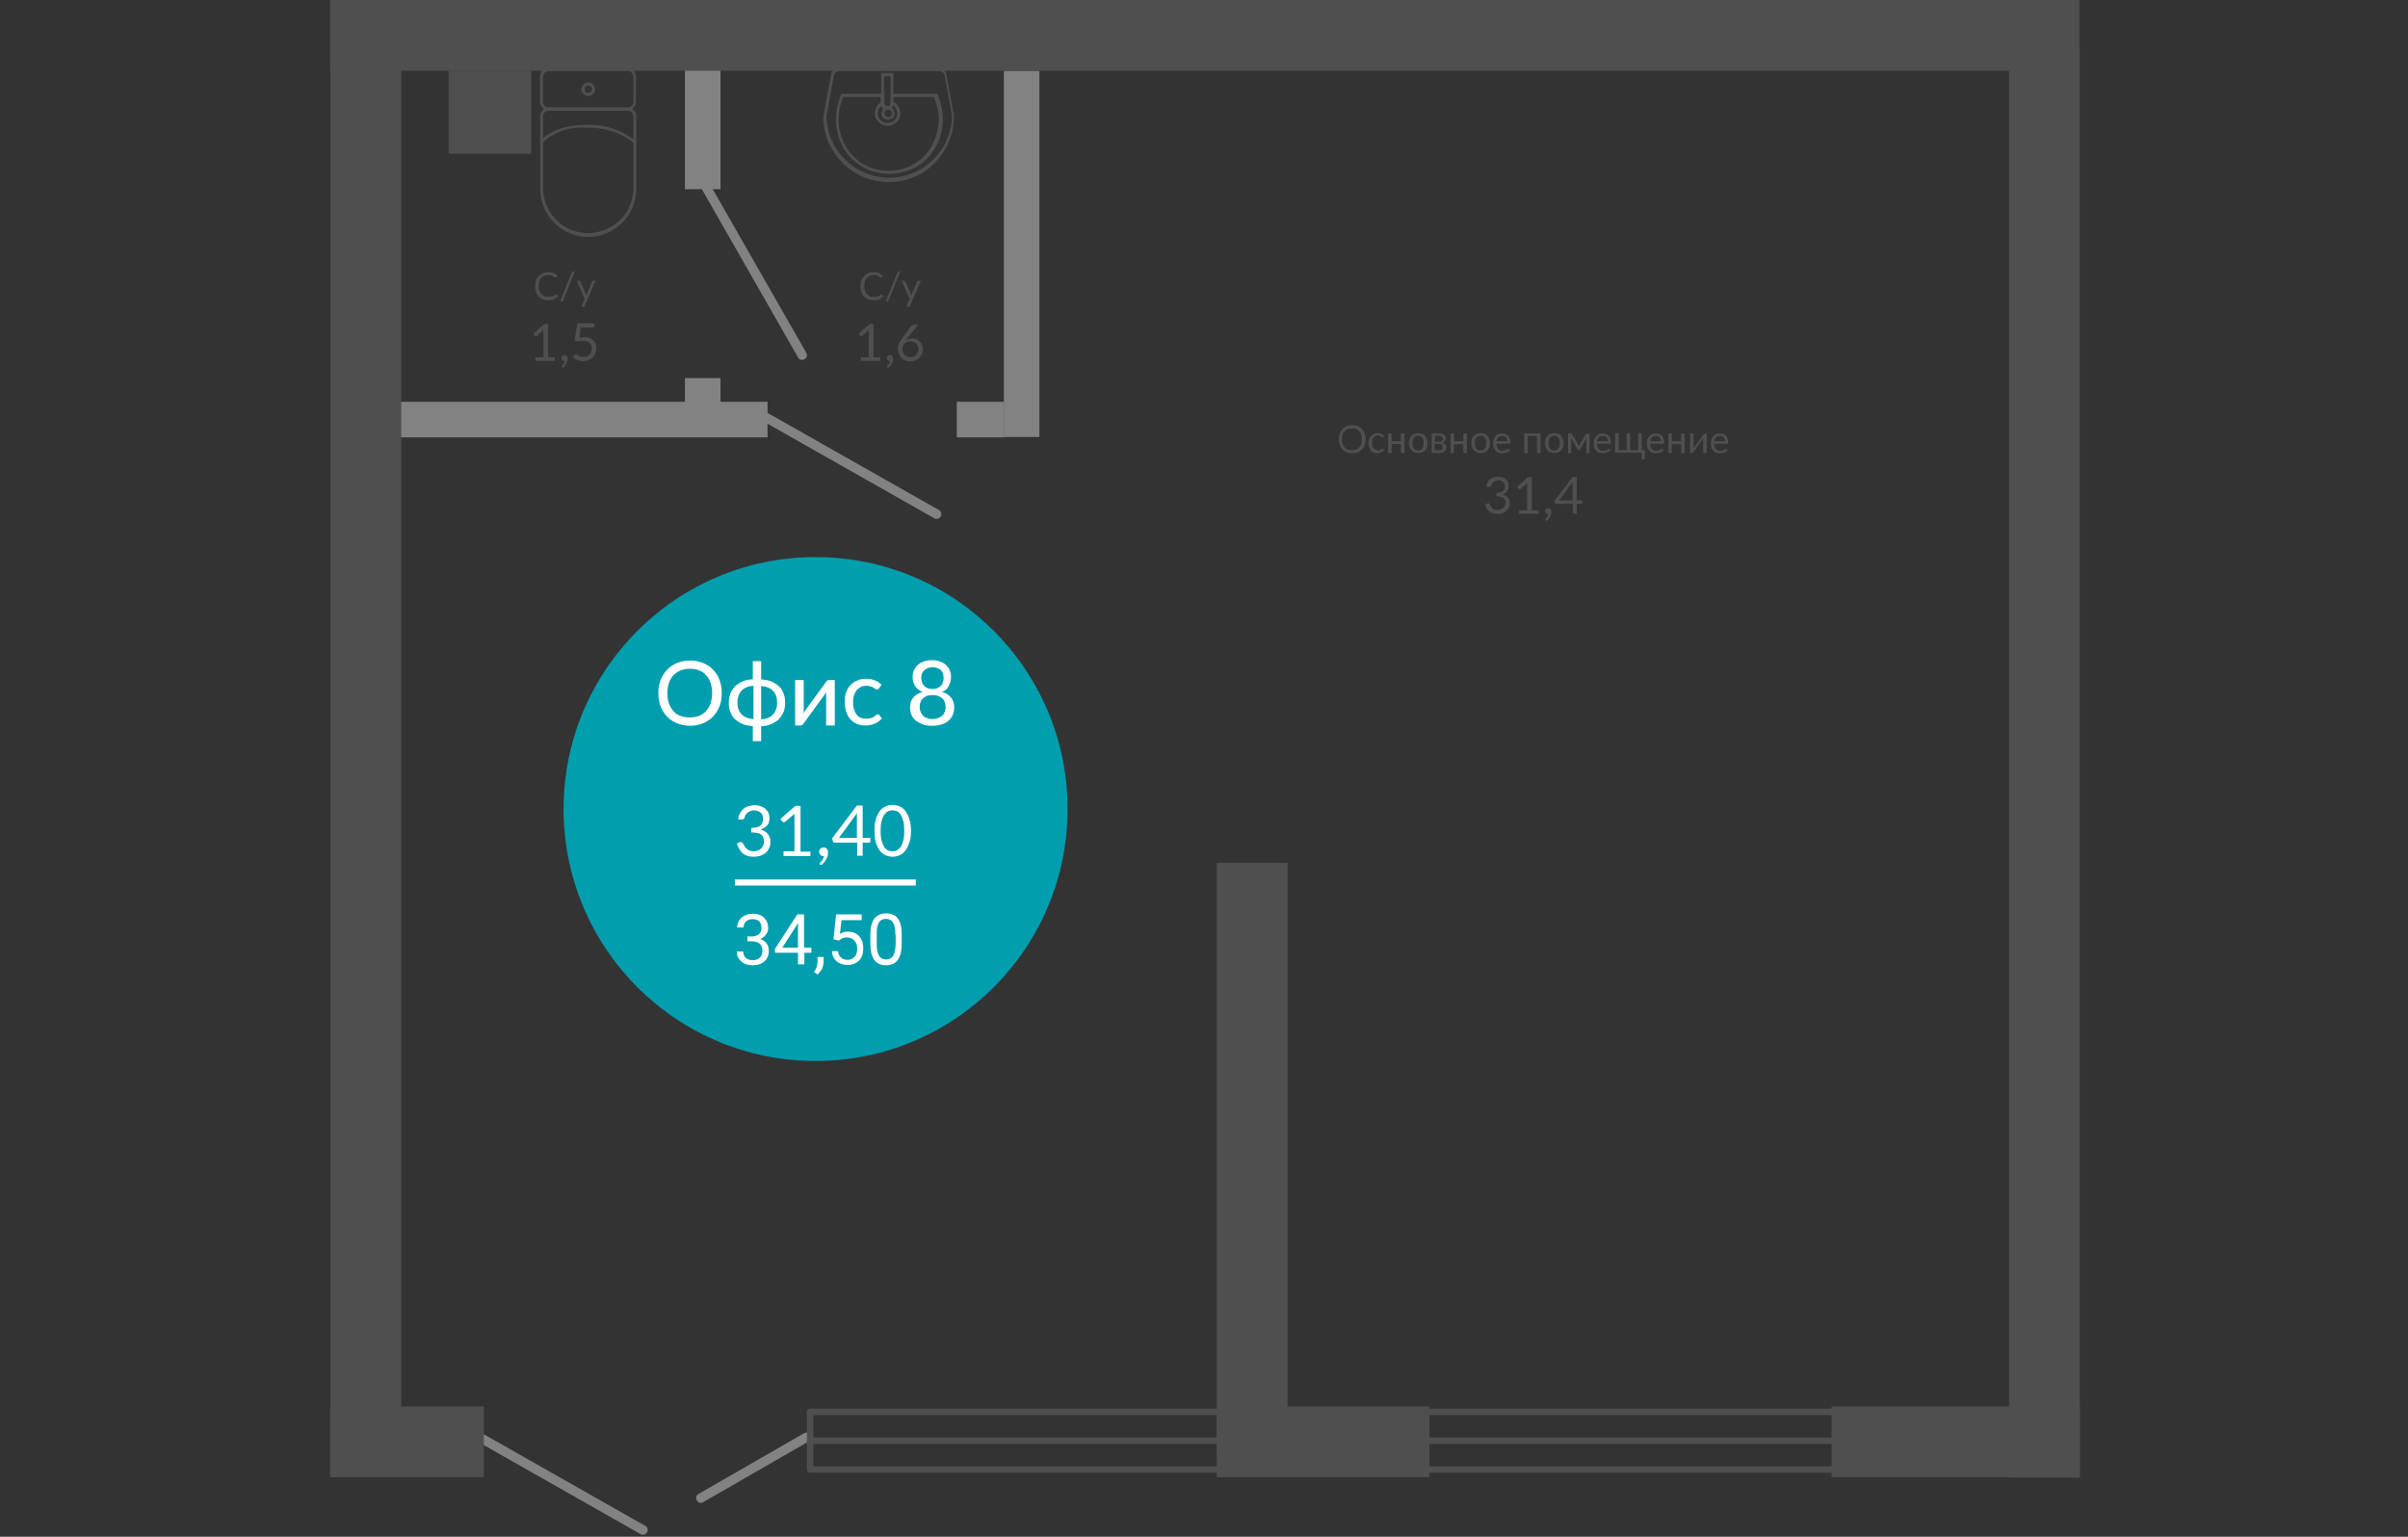 <?xml version="1.0" encoding="utf-8"?>
<!-- Generator: Adobe Illustrator 26.3.1, SVG Export Plug-In . SVG Version: 6.00 Build 0)  -->
<svg version="1.1" id="Слой_1" xmlns="http://www.w3.org/2000/svg" xmlns:xlink="http://www.w3.org/1999/xlink" x="0px" y="0px"
	 viewBox="0 0 752 480" style="enable-background:new 0 0 752 480;" xml:space="preserve">
<rect x="0" y="0" width="752" height="480" fill="#333333" stroke="none"/>
<style type="text/css">
	.st0{fill:#009EAE;}
	.st1{opacity:0;fill:#FFFFFF;}
	.st2{fill:#FFFFFF;}
	.st3{fill-rule:evenodd;clip-rule:evenodd;fill:#828282;}
	.st4{fill:#828282;}
	.st5{fill:#4F4F4F;}
	.st6{fill-rule:evenodd;clip-rule:evenodd;fill:#4F4F4F;}
</style>
<circle class="st0" cx="254.7" cy="252.7" r="78.7"/>
<g id="_x33_4_x2C_5">
	<g id="Number">
		<path id="Vector_8" class="st1" d="M125,136.5v303l255,0.5V269.5h22V440h225.5V22h-303v114.5H299v-11h14.5V22H225v37h-11V22h-48
			v26h-26V22h-15v103.5h89V118h11v7.5h15v11H125z"/>
		<path id="Vector_6" class="st2" d="M286,274.7h-56.5v1.9H286V274.7z"/>
		<g id="Vector_5">
			<path id="Vector" class="st2" d="M233.3,292.5h1.5c0.9,0,1.7-0.3,2.2-0.7c0.5-0.5,0.8-1.1,0.8-1.9c0-1.8-0.9-2.8-2.7-2.8
				c-0.9,0-1.5,0.2-2.1,0.7c-0.5,0.5-0.8,1.1-0.8,1.9h-2c0-1.2,0.5-2.3,1.4-3.1c0.9-0.8,2.1-1.2,3.5-1.2c1.5,0,2.6,0.4,3.5,1.2
				c0.8,0.8,1.3,1.9,1.3,3.3c0,0.7-0.2,1.3-0.7,2c-0.4,0.6-1,1.1-1.8,1.4c0.9,0.3,1.5,0.7,2,1.4c0.5,0.6,0.7,1.4,0.7,2.3
				c0,1.4-0.5,2.5-1.4,3.3c-0.9,0.8-2.1,1.2-3.6,1.2s-2.7-0.4-3.6-1.2c-0.9-0.8-1.4-1.8-1.4-3.1h2c0,0.8,0.3,1.5,0.8,2
				c0.5,0.5,1.3,0.7,2.2,0.7c1,0,1.7-0.3,2.2-0.8c0.5-0.5,0.8-1.2,0.8-2.2c0-0.9-0.3-1.6-0.8-2.1c-0.6-0.5-1.4-0.7-2.4-0.8h-1.5
				V292.5z"/>
			<path id="Vector_2" class="st2" d="M251.2,296h2.2v1.6h-2.2v3.6h-2v-3.6H242v-1.2l7-10.8h2.1V296z M244.3,296h4.9v-7.7l-0.2,0.4
				L244.3,296z"/>
			<path id="Vector_3" class="st2" d="M255.3,304.4l-1.1-0.8c0.7-0.9,1-1.9,1.1-2.9v-1.8h1.9v1.6c0,0.7-0.2,1.4-0.5,2.2
				C256.2,303.3,255.8,303.9,255.3,304.4z"/>
			<path id="Vector_4" class="st2" d="M260.3,293.4l0.8-7.8h8v1.8h-6.3l-0.5,4.3c0.8-0.5,1.6-0.7,2.6-0.7c1.4,0,2.6,0.5,3.4,1.4
				c0.8,0.9,1.3,2.2,1.3,3.8c0,1.6-0.4,2.9-1.3,3.8c-0.9,0.9-2.1,1.4-3.6,1.4c-1.4,0-2.5-0.4-3.4-1.1c-0.9-0.8-1.4-1.8-1.5-3.2h1.9
				c0.1,0.9,0.4,1.6,1,2c0.5,0.5,1.2,0.7,2,0.7c0.9,0,1.6-0.3,2.2-0.9c0.5-0.6,0.8-1.5,0.8-2.6c0-1-0.3-1.9-0.9-2.5
				c-0.6-0.6-1.3-1-2.3-1c-0.9,0-1.5,0.2-2,0.6l-0.5,0.4L260.3,293.4z"/>
			<path id="Vector_9" class="st2" d="M281.6,294.6c0,2.3-0.4,4.1-1.2,5.2c-0.8,1.1-2,1.7-3.7,1.7c-1.7,0-2.9-0.6-3.7-1.7
				c-0.8-1.1-1.2-2.8-1.2-5v-2.7c0-2.3,0.4-4,1.2-5.1c0.8-1.1,2-1.7,3.7-1.7c1.7,0,2.9,0.5,3.7,1.6c0.8,1.1,1.2,2.7,1.2,5V294.6z
				 M279.6,291.9c0-1.7-0.2-2.9-0.7-3.7c-0.5-0.8-1.2-1.2-2.2-1.2c-1,0-1.8,0.4-2.2,1.1c-0.5,0.8-0.7,1.9-0.7,3.5v3.2
				c0,1.7,0.2,2.9,0.7,3.7c0.5,0.8,1.2,1.2,2.2,1.2c1,0,1.7-0.4,2.2-1.1c0.5-0.8,0.7-2,0.8-3.6V291.9z"/>
		</g>
		<g id="Vector_4_2">
			<path id="Vector_10" class="st2" d="M230.5,255.9c0.1-0.7,0.3-1.4,0.6-1.9c0.3-0.6,0.7-1,1.1-1.4c0.5-0.4,1-0.7,1.6-0.8
				c0.6-0.2,1.2-0.3,1.9-0.3c0.7,0,1.3,0.1,1.8,0.3c0.6,0.2,1,0.5,1.5,0.8c0.4,0.4,0.7,0.8,1,1.3c0.2,0.5,0.3,1.1,0.3,1.7
				c0,0.5-0.1,0.9-0.2,1.3c-0.1,0.4-0.3,0.7-0.6,1c-0.2,0.3-0.5,0.5-0.9,0.7c-0.3,0.2-0.7,0.4-1.1,0.5c1,0.3,1.8,0.7,2.3,1.4
				c0.5,0.6,0.8,1.4,0.8,2.4c0,0.7-0.1,1.4-0.4,2c-0.3,0.6-0.6,1.1-1.1,1.5c-0.5,0.4-1,0.7-1.7,0.9c-0.6,0.2-1.3,0.3-2,0.3
				c-0.8,0-1.6-0.1-2.1-0.3c-0.6-0.2-1.1-0.5-1.5-0.9c-0.4-0.4-0.7-0.8-1-1.3c-0.3-0.5-0.5-1.1-0.7-1.6l0.8-0.4
				c0.2-0.1,0.4-0.1,0.6-0.1c0.2,0,0.4,0.2,0.5,0.4c0.1,0.2,0.2,0.5,0.4,0.7c0.1,0.3,0.3,0.6,0.6,0.8c0.2,0.3,0.6,0.5,0.9,0.7
				c0.4,0.2,0.9,0.3,1.5,0.3c0.6,0,1-0.1,1.4-0.3c0.4-0.2,0.8-0.4,1-0.7c0.3-0.3,0.5-0.6,0.6-1c0.1-0.4,0.2-0.7,0.2-1
				c0-0.4-0.1-0.8-0.2-1.2c-0.1-0.4-0.3-0.7-0.6-0.9c-0.3-0.3-0.7-0.5-1.2-0.6c-0.5-0.1-1.2-0.2-2-0.2v-1.4c0.7,0,1.2-0.1,1.7-0.2
				c0.5-0.1,0.9-0.3,1.2-0.6c0.3-0.2,0.5-0.5,0.6-0.9c0.1-0.3,0.2-0.7,0.2-1.1c0-0.5-0.1-0.9-0.2-1.2c-0.1-0.3-0.3-0.6-0.6-0.8
				c-0.2-0.2-0.5-0.4-0.9-0.5c-0.3-0.1-0.7-0.2-1.1-0.2s-0.8,0.1-1.1,0.2c-0.3,0.1-0.6,0.3-0.9,0.5c-0.3,0.2-0.5,0.5-0.6,0.7
				c-0.2,0.3-0.3,0.6-0.4,0.9c-0.1,0.3-0.2,0.4-0.4,0.5c-0.1,0.1-0.3,0.1-0.6,0.1L230.5,255.9z"/>
			<path id="Vector_11" class="st2" d="M253.1,265.9v1.5h-8.4v-1.5h3.4v-10.7c0-0.3,0-0.6,0-1l-2.8,2.4c-0.1,0.1-0.2,0.1-0.3,0.2
				c-0.1,0-0.2,0-0.3,0c-0.1,0-0.2,0-0.2-0.1c-0.1,0-0.1-0.1-0.2-0.1l-0.6-0.8l4.7-4.1h1.6v14.3H253.1z"/>
			<path id="Vector_12" class="st2" d="M256.1,270.1c-0.1-0.1-0.1-0.1-0.1-0.1c0,0,0-0.1,0-0.2c0-0.1,0-0.1,0-0.2
				c0-0.1,0.1-0.1,0.1-0.1c0.1-0.1,0.2-0.2,0.3-0.3c0.1-0.1,0.2-0.3,0.4-0.5c0.1-0.2,0.2-0.4,0.3-0.6c0.1-0.2,0.2-0.4,0.2-0.7
				c0,0,0,0-0.1,0c0,0,0,0-0.1,0c-0.4,0-0.7-0.1-0.9-0.4c-0.2-0.3-0.4-0.6-0.4-1c0-0.3,0.1-0.6,0.4-0.9c0.2-0.2,0.6-0.4,1-0.4
				c0.2,0,0.4,0,0.6,0.1c0.2,0.1,0.3,0.2,0.4,0.3c0.1,0.1,0.2,0.3,0.3,0.5c0.1,0.2,0.1,0.4,0.1,0.6c0,0.3,0,0.7-0.1,1
				c-0.1,0.4-0.2,0.7-0.4,1c-0.2,0.4-0.4,0.7-0.6,1c-0.3,0.3-0.6,0.6-0.9,0.9L256.1,270.1z"/>
			<path id="Vector_13" class="st2" d="M267.6,261.7v-6.5c0-0.2,0-0.4,0-0.6c0-0.2,0-0.5,0.1-0.7l-5.7,7.8H267.6z M271.8,261.7v1.1
				c0,0.1,0,0.2-0.1,0.3c-0.1,0.1-0.2,0.1-0.3,0.1h-2v4.1h-1.7v-4.1h-7c-0.1,0-0.3,0-0.4-0.1c-0.1-0.1-0.2-0.2-0.2-0.3l-0.2-1
				l7.7-10.2h1.8v10.1H271.8z"/>
			<path id="Vector_14" class="st2" d="M284.5,259.5c0,1.4-0.1,2.6-0.5,3.6c-0.3,1-0.7,1.8-1.2,2.5s-1.1,1.2-1.8,1.5
				c-0.7,0.3-1.4,0.5-2.2,0.5c-0.8,0-1.6-0.2-2.3-0.5c-0.7-0.3-1.3-0.8-1.8-1.5s-0.9-1.5-1.2-2.5c-0.3-1-0.4-2.2-0.4-3.6
				c0-1.4,0.1-2.6,0.4-3.6s0.7-1.8,1.2-2.5c0.5-0.7,1.1-1.2,1.8-1.5c0.7-0.3,1.4-0.5,2.3-0.5c0.8,0,1.5,0.2,2.2,0.5
				c0.7,0.3,1.3,0.8,1.8,1.5c0.5,0.7,0.9,1.5,1.2,2.5C284.3,256.9,284.5,258.1,284.5,259.5z M282.4,259.5c0-1.2-0.1-2.2-0.3-3
				c-0.2-0.8-0.5-1.5-0.8-2c-0.3-0.5-0.7-0.9-1.2-1.1c-0.4-0.2-0.9-0.3-1.4-0.3c-0.5,0-0.9,0.1-1.4,0.3c-0.4,0.2-0.8,0.6-1.2,1.1
				c-0.3,0.5-0.6,1.2-0.8,2c-0.2,0.8-0.3,1.8-0.3,3c0,1.2,0.1,2.2,0.3,3c0.2,0.8,0.5,1.5,0.8,2c0.3,0.5,0.7,0.9,1.2,1.1
				c0.4,0.2,0.9,0.3,1.4,0.3c0.5,0,1-0.1,1.4-0.3c0.4-0.2,0.8-0.6,1.2-1.1c0.3-0.5,0.6-1.2,0.8-2
				C282.3,261.7,282.4,260.7,282.4,259.5z"/>
		</g>
		<g id="Vector_3_2">
			<path id="Vector_15" class="st2" d="M225.4,216.5c0,1.5-0.2,2.9-0.7,4.1c-0.5,1.3-1.2,2.3-2,3.2c-0.9,0.9-1.9,1.6-3.1,2.1
				c-1.2,0.5-2.6,0.8-4.1,0.8c-1.5,0-2.8-0.3-4.1-0.8c-1.2-0.5-2.3-1.2-3.1-2.1c-0.9-0.9-1.5-2-2-3.2c-0.5-1.3-0.7-2.6-0.7-4.1
				c0-1.5,0.2-2.9,0.7-4.1c0.5-1.3,1.2-2.3,2-3.2c0.9-0.9,1.9-1.6,3.1-2.1c1.2-0.5,2.6-0.8,4.1-0.8c1.5,0,2.9,0.3,4.1,0.8
				c1.2,0.5,2.3,1.2,3.1,2.1c0.9,0.9,1.6,2,2,3.2C225.2,213.7,225.4,215,225.4,216.5z M222.4,216.5c0-1.2-0.2-2.3-0.5-3.2
				c-0.3-1-0.8-1.8-1.4-2.4c-0.6-0.7-1.3-1.2-2.2-1.5c-0.8-0.4-1.8-0.5-2.9-0.5c-1.1,0-2,0.2-2.9,0.5c-0.8,0.4-1.6,0.9-2.2,1.5
				c-0.6,0.7-1.1,1.5-1.4,2.4c-0.3,1-0.5,2-0.5,3.2c0,1.2,0.2,2.3,0.5,3.2c0.3,0.9,0.8,1.7,1.4,2.4c0.6,0.7,1.3,1.2,2.2,1.5
				c0.9,0.3,1.8,0.5,2.9,0.5c1.1,0,2-0.2,2.9-0.5c0.9-0.4,1.6-0.9,2.2-1.5c0.6-0.7,1.1-1.5,1.4-2.4
				C222.2,218.8,222.4,217.7,222.4,216.5z"/>
			<path id="Vector_16" class="st2" d="M237.7,224.7c1.6-0.1,2.8-0.6,3.7-1.5c0.8-0.9,1.3-2.2,1.3-3.7c0-1.6-0.4-2.8-1.3-3.7
				c-0.8-0.9-2.1-1.4-3.7-1.5V224.7z M235.3,214.2c-1.6,0.1-2.8,0.6-3.7,1.5c-0.8,0.9-1.3,2.2-1.3,3.7c0,1.6,0.4,2.8,1.3,3.7
				c0.8,0.9,2.1,1.4,3.7,1.5V214.2z M237.7,212.2c1.2,0.1,2.2,0.3,3.1,0.6c0.9,0.4,1.7,0.9,2.4,1.5c0.7,0.6,1.2,1.4,1.5,2.3
				c0.4,0.9,0.5,1.9,0.5,2.9c0,1.1-0.2,2.1-0.5,2.9c-0.4,0.9-0.9,1.6-1.5,2.3c-0.7,0.6-1.5,1.1-2.4,1.5c-0.9,0.4-2,0.6-3.1,0.6v4.7
				h-2.6v-4.7c-1.2-0.1-2.2-0.3-3.1-0.6c-0.9-0.4-1.7-0.9-2.4-1.5c-0.7-0.6-1.2-1.4-1.5-2.3c-0.4-0.9-0.5-1.9-0.5-2.9
				c0-1.1,0.2-2,0.5-2.9c0.4-0.9,0.9-1.6,1.5-2.3c0.7-0.6,1.5-1.1,2.4-1.5c0.9-0.4,2-0.6,3.1-0.6v-5.7h2.6V212.2z"/>
			<path id="Vector_17" class="st2" d="M260.7,212.4v14.2H258v-9.3c0-0.2,0-0.4,0-0.6c0-0.2,0-0.5,0.1-0.7c-0.1,0.2-0.2,0.4-0.3,0.6
				c-0.1,0.2-0.2,0.3-0.3,0.4l-6.5,8.9c-0.1,0.2-0.2,0.3-0.4,0.5c-0.2,0.1-0.4,0.2-0.6,0.2h-1.7v-14.2h2.7v9.3c0,0.2,0,0.4,0,0.6
				c0,0.2,0,0.4-0.1,0.7c0.2-0.4,0.4-0.7,0.5-1l6.5-8.9c0.1-0.2,0.2-0.3,0.4-0.5c0.2-0.1,0.4-0.2,0.6-0.2H260.7z"/>
			<path id="Vector_18" class="st2" d="M274.5,215c-0.1,0.1-0.2,0.2-0.3,0.3c-0.1,0.1-0.2,0.1-0.3,0.1c-0.1,0-0.3-0.1-0.5-0.2
				c-0.2-0.1-0.4-0.2-0.6-0.4c-0.2-0.1-0.5-0.3-0.9-0.4c-0.3-0.1-0.8-0.2-1.3-0.2c-0.7,0-1.3,0.1-1.8,0.4c-0.5,0.2-0.9,0.6-1.3,1
				c-0.3,0.4-0.6,1-0.8,1.6c-0.2,0.6-0.3,1.4-0.3,2.2c0,0.8,0.1,1.6,0.3,2.2c0.2,0.6,0.5,1.2,0.8,1.6c0.3,0.4,0.8,0.8,1.3,1
				c0.5,0.2,1,0.3,1.7,0.3c0.6,0,1.1-0.1,1.5-0.2c0.4-0.1,0.7-0.3,1-0.5c0.3-0.2,0.5-0.3,0.6-0.5c0.2-0.1,0.3-0.2,0.5-0.2
				c0.2,0,0.4,0.1,0.5,0.3l0.8,1c-0.3,0.4-0.7,0.7-1.1,1c-0.4,0.3-0.8,0.5-1.3,0.7c-0.5,0.2-0.9,0.3-1.4,0.4c-0.5,0.1-1,0.1-1.5,0.1
				c-0.9,0-1.7-0.2-2.5-0.5c-0.8-0.3-1.4-0.8-2-1.4c-0.6-0.6-1-1.4-1.3-2.3c-0.3-0.9-0.5-2-0.5-3.1c0-1.1,0.1-2,0.4-2.9
				c0.3-0.9,0.7-1.7,1.3-2.3c0.6-0.7,1.3-1.2,2.1-1.5c0.8-0.4,1.8-0.6,2.9-0.6c1,0,1.9,0.2,2.7,0.5c0.8,0.3,1.5,0.8,2.1,1.4
				L274.5,215z"/>
			<path id="Vector_19" class="st2" d="M291.2,224.6c0.6,0,1.2-0.1,1.7-0.3c0.5-0.2,0.9-0.4,1.3-0.7c0.3-0.3,0.6-0.7,0.8-1.2
				c0.2-0.4,0.3-0.9,0.3-1.5c0-0.7-0.1-1.2-0.3-1.7c-0.2-0.5-0.5-0.9-0.9-1.2c-0.4-0.3-0.8-0.5-1.3-0.7c-0.5-0.1-1-0.2-1.5-0.2
				c-0.5,0-1.1,0.1-1.6,0.2c-0.5,0.1-0.9,0.4-1.3,0.7c-0.4,0.3-0.7,0.7-0.9,1.2c-0.2,0.5-0.3,1-0.3,1.7c0,0.5,0.1,1,0.3,1.5
				c0.2,0.4,0.4,0.8,0.8,1.2c0.3,0.3,0.8,0.6,1.3,0.7C290,224.6,290.6,224.6,291.2,224.6z M291.2,208.4c-0.6,0-1.1,0.1-1.5,0.3
				c-0.4,0.2-0.8,0.4-1.1,0.7c-0.3,0.3-0.5,0.6-0.7,1c-0.1,0.4-0.2,0.8-0.2,1.3c0,0.4,0.1,0.9,0.2,1.3c0.1,0.4,0.3,0.8,0.6,1.1
				c0.3,0.3,0.6,0.6,1.1,0.8c0.4,0.2,1,0.3,1.6,0.3c0.6,0,1.2-0.1,1.6-0.3c0.4-0.2,0.8-0.5,1.1-0.8c0.3-0.3,0.5-0.7,0.6-1.1
				c0.1-0.4,0.2-0.8,0.2-1.3c0-0.4-0.1-0.9-0.2-1.3c-0.1-0.4-0.4-0.7-0.6-1c-0.3-0.3-0.7-0.5-1.1-0.7
				C292.3,208.5,291.8,208.4,291.2,208.4z M294.2,216.1c1.3,0.4,2.2,1,2.8,1.8c0.7,0.8,1,1.9,1,3.1c0,0.9-0.2,1.7-0.5,2.4
				c-0.3,0.7-0.8,1.3-1.4,1.8c-0.6,0.5-1.3,0.9-2.2,1.1c-0.8,0.3-1.8,0.4-2.8,0.4s-1.9-0.1-2.8-0.4c-0.8-0.3-1.6-0.7-2.2-1.1
				c-0.6-0.5-1.1-1.1-1.4-1.8c-0.3-0.7-0.5-1.5-0.5-2.4c0-1.3,0.3-2.3,1-3.1c0.7-0.8,1.6-1.4,2.9-1.8c-1-0.4-1.8-1-2.3-1.8
				c-0.5-0.8-0.8-1.7-0.8-2.8c0-0.7,0.1-1.4,0.4-2.1c0.3-0.7,0.7-1.2,1.2-1.7c0.5-0.5,1.2-0.8,1.9-1.1c0.8-0.3,1.6-0.4,2.5-0.4
				c0.9,0,1.8,0.1,2.5,0.4c0.8,0.3,1.4,0.6,1.9,1.1c0.5,0.5,1,1,1.2,1.7c0.3,0.6,0.4,1.3,0.4,2.1c0,1.1-0.3,2-0.8,2.8
				C296,215.1,295.2,215.7,294.2,216.1z"/>
		</g>
	</g>
	<g id="Walls">
		<g id="Vector_2_2">
			<path class="st3" d="M217.1,52.4c0.7-0.4,1.6-0.2,2,0.6l32.7,57.2c0.4,0.7,0.2,1.6-0.6,2c-0.7,0.4-1.6,0.2-2-0.6l-32.7-57.2
				C216.2,53.7,216.4,52.8,217.1,52.4z"/>
			<path class="st3" d="M232.3,126.5c0.4-0.7,1.3-1,2-0.6l58.9,33.4c0.7,0.4,1,1.3,0.6,2c-0.4,0.7-1.3,1-2,0.6l-58.9-33.4
				C232.1,128.2,231.9,127.3,232.3,126.5z"/>
			<path class="st3" d="M146.3,447c0.4-0.7,1.3-1,2-0.6l53.2,30.2c0.7,0.4,1,1.3,0.6,2c-0.4,0.7-1.3,1-2,0.6l-53.2-30.2
				C146.2,448.7,145.9,447.8,146.3,447z"/>
			<path class="st3" d="M253.2,448.2c0.4,0.7,0.2,1.6-0.6,2l-33,19c-0.7,0.4-1.6,0.2-2-0.6c-0.4-0.7-0.2-1.6,0.6-2l33-19
				C251.9,447.3,252.8,447.5,253.2,448.2z"/>
			<path class="st4" d="M225,18.5h-11.1v40.6H225V18.5z"/>
			<path class="st4" d="M225,118.1h-11.1v11.1H225V118.1z"/>
			<path class="st4" d="M239.7,125.5H121.6v11.1h118.1V125.5z"/>
			<path class="st4" d="M324.6,22.1h-11.1v114.4h11.1V22.1z"/>
			<path class="st4" d="M313.6,125.5h-14.8v11.1h14.8V125.5z"/>
		</g>
		<g id="Vector_1">
			<path class="st5" d="M277.6,56.9c-5.4,0-10.5-2.1-14.4-5.9c-3.8-3.8-6-8.9-6.1-14.3c0-0.2,0-0.4,0.1-0.6l2.3-12.6
				c0.1-0.6,0.4-1.2,0.9-1.6c0.5-0.4,1.1-0.6,1.7-0.6H293c0.6,0,1.2,0.2,1.7,0.6c0.5,0.4,0.8,1,0.9,1.6l2.3,12.6
				c0,0.2,0.1,0.4,0,0.6c-0.1,5.4-2.3,10.5-6.1,14.3C288.1,54.8,283,56.9,277.6,56.9z M262.1,22.2c-0.4,0-0.8,0.1-1.1,0.4
				c-0.3,0.3-0.5,0.6-0.6,1l-2.3,12.6c0,0.1,0,0.3,0,0.4c0.2,5.1,2.3,9.9,6,13.4c3.6,3.5,8.5,5.5,13.6,5.5s9.9-2,13.6-5.5
				c3.6-3.5,5.8-8.3,6-13.4c0-0.1,0-0.3,0-0.4l-2.3-12.6c-0.1-0.4-0.3-0.8-0.6-1c-0.3-0.3-0.7-0.4-1.1-0.4L262.1,22.2z"/>
			<path class="st5" d="M277.1,34.2c-0.5,0-1-0.2-1.3-0.6c-0.4-0.4-0.6-0.8-0.6-1.3v-9.5h3.8v9.5c0,0.5-0.2,1-0.6,1.3
				C278.1,34,277.6,34.2,277.1,34.2z M276.1,23.8v8.5c0,0.1,0,0.3,0.1,0.4c0,0.1,0.1,0.2,0.2,0.3c0.1,0.1,0.2,0.2,0.3,0.2
				c0.1,0.1,0.3,0.1,0.4,0.1c0.1,0,0.3,0,0.4-0.1c0.1-0.1,0.2-0.1,0.3-0.2c0.1-0.1,0.2-0.2,0.2-0.3c0-0.1,0.1-0.3,0.1-0.4v-8.5
				H276.1z"/>
			<path class="st5" d="M277.2,39.3c-0.9,0-1.8-0.3-2.5-0.9c-0.7-0.6-1.2-1.3-1.4-2.2c-0.2-0.9-0.1-1.8,0.3-2.6
				c0.4-0.8,1-1.5,1.9-1.8l0.7-0.3v0.7c0,0.1,0,0.3,0.1,0.4s0.1,0.2,0.2,0.3c0.1,0.1,0.2,0.2,0.3,0.2c0.1,0.1,0.3,0.1,0.4,0.1
				c0.1,0,0.3,0,0.4-0.1c0.1,0,0.2-0.1,0.3-0.2c0.1-0.1,0.2-0.2,0.2-0.3c0-0.1,0.1-0.2,0.1-0.4v-0.8l0.6,0.3c0.8,0.4,1.5,1,1.9,1.8
				c0.4,0.8,0.5,1.7,0.4,2.6c-0.2,0.9-0.7,1.7-1.4,2.3C279,39,278.1,39.3,277.2,39.3L277.2,39.3z M275.3,33
				c-0.4,0.3-0.7,0.6-0.9,1.1c-0.2,0.4-0.3,0.9-0.3,1.3c0,0.5,0.1,1,0.4,1.5c0.3,0.5,0.6,0.8,1.1,1.1c0.4,0.3,1,0.4,1.5,0.4
				c0.5,0,1-0.1,1.5-0.3c0.5-0.2,0.9-0.6,1.1-1c0.3-0.4,0.5-0.9,0.5-1.5s-0.1-1-0.3-1.5c-0.2-0.5-0.6-0.9-1-1.2
				c-0.1,0.4-0.4,0.7-0.7,0.9c-0.3,0.2-0.7,0.4-1.1,0.4c-0.4,0-0.8-0.1-1.1-0.3C275.7,33.7,275.5,33.4,275.3,33L275.3,33z"/>
			<path class="st5" d="M277.7,54.3c-1.8,0-3.5-0.3-5.2-0.8c-2-0.6-3.9-1.7-5.6-3.1c-1.6-1.4-3-3.1-3.9-5c-1.1-2.1-1.7-4.4-1.9-6.7
				c-0.2-2.3,0.1-4.7,0.8-7l0.8-2.4h13.5v3c0,0.1,0,0.3,0.1,0.4c0,0.1,0.1,0.2,0.2,0.3c0.1,0.1,0.2,0.2,0.3,0.2
				c0.1,0.1,0.3,0.1,0.4,0.1c0.1,0,0.3,0,0.4-0.1c0.1-0.1,0.2-0.1,0.3-0.2c0.1-0.1,0.2-0.2,0.2-0.3c0-0.1,0.1-0.3,0.1-0.4v-3h14.6
				l0.8,2.4c0.7,2.2,1,4.6,0.8,7c-0.2,2.3-0.8,4.6-1.9,6.7c-1,1.9-2.3,3.6-3.9,5c-1.6,1.4-3.5,2.4-5.6,3.1
				C281.2,54,279.4,54.3,277.7,54.3z M263.3,30.3l-0.6,1.7c-0.7,2.1-0.9,4.4-0.8,6.6c0.2,2.2,0.8,4.4,1.8,6.4
				c0.9,1.8,2.2,3.4,3.7,4.7c1.5,1.3,3.3,2.3,5.2,2.9c3.2,1,6.6,1,9.8,0c1.9-0.6,3.7-1.6,5.2-2.9c1.5-1.3,2.8-2.9,3.7-4.7
				c1-2,1.6-4.2,1.8-6.4c0.2-2.2-0.1-4.5-0.8-6.6l-0.6-1.7h-13v2c0,0.3,0,0.5-0.1,0.8s-0.2,0.5-0.4,0.6c-0.2,0.2-0.4,0.3-0.6,0.4
				s-0.5,0.2-0.7,0.2c-0.3,0-0.5-0.1-0.8-0.2s-0.5-0.2-0.6-0.4c-0.2-0.2-0.3-0.4-0.4-0.6c-0.1-0.2-0.1-0.5-0.1-0.8v-2H263.3z"/>
			<path class="st5" d="M277.3,37.4c-0.3,0-0.7-0.1-0.9-0.2c-0.3-0.1-0.5-0.4-0.7-0.6c-0.2-0.3-0.3-0.6-0.4-0.9c0-0.3,0-0.7,0.1-1
				c0.1-0.3,0.3-0.6,0.5-0.8c0.2-0.2,0.5-0.4,0.8-0.5c0.3-0.1,0.6-0.1,1-0.1c0.3,0.1,0.6,0.2,0.9,0.4c0.3,0.3,0.6,0.6,0.7,1
				c0.1,0.4,0.1,0.8,0,1.3c-0.1,0.4-0.4,0.8-0.7,1C278.1,37.2,277.7,37.4,277.3,37.4L277.3,37.4z M277.3,34.2
				c-0.3,0-0.5,0.1-0.7,0.3c-0.2,0.2-0.3,0.4-0.4,0.7c0,0.3,0,0.5,0.2,0.8c0.1,0.2,0.4,0.4,0.6,0.5c0.3,0.1,0.5,0.1,0.8,0
				c0.2-0.1,0.5-0.3,0.6-0.5s0.2-0.5,0.1-0.8c-0.1-0.3-0.2-0.5-0.4-0.7C277.7,34.3,277.5,34.2,277.3,34.2L277.3,34.2z"/>
			<path class="st5" d="M195.9,34.5h-24.6c-0.7,0-1.4-0.3-1.9-0.8c-0.5-0.5-0.8-1.2-0.8-1.9V24c0-0.7,0.3-1.4,0.8-1.9
				c0.5-0.5,1.2-0.8,1.9-0.8h24.6c0.7,0,1.4,0.3,1.9,0.8c0.5,0.5,0.8,1.2,0.8,1.9v7.8c0,0.7-0.3,1.4-0.8,1.9
				C197.3,34.2,196.7,34.5,195.9,34.5z M171.4,22.2c-0.5,0-0.9,0.2-1.3,0.5c-0.3,0.3-0.5,0.8-0.5,1.3v7.8c0,0.5,0.2,0.9,0.5,1.3
				c0.3,0.3,0.8,0.5,1.3,0.5h24.6c0.5,0,0.9-0.2,1.3-0.5c0.3-0.3,0.5-0.8,0.5-1.3V24c0-0.5-0.2-0.9-0.5-1.3
				c-0.3-0.3-0.8-0.5-1.3-0.5H171.4z"/>
			<path class="st5" d="M183.7,30c-0.4,0-0.8-0.1-1.2-0.4c-0.3-0.2-0.6-0.6-0.8-0.9c-0.2-0.4-0.2-0.8-0.1-1.2
				c0.1-0.4,0.3-0.8,0.6-1.1s0.7-0.5,1.1-0.6c0.4-0.1,0.8,0,1.2,0.1c0.4,0.2,0.7,0.4,0.9,0.8c0.2,0.3,0.4,0.7,0.4,1.2
				c0,0.6-0.2,1.1-0.6,1.5C184.7,29.8,184.2,30,183.7,30z M183.7,26.7c-0.2,0-0.5,0.1-0.6,0.2c-0.2,0.1-0.3,0.3-0.4,0.5
				c-0.1,0.2-0.1,0.4-0.1,0.7c0,0.2,0.2,0.4,0.3,0.6s0.4,0.3,0.6,0.3c0.2,0,0.5,0,0.7-0.1s0.4-0.2,0.5-0.4c0.1-0.2,0.2-0.4,0.2-0.6
				c0-0.3-0.1-0.6-0.3-0.8C184.3,26.9,184,26.7,183.7,26.7z"/>
			<path class="st5" d="M183.7,74c-4,0-7.8-1.6-10.6-4.4c-2.8-2.8-4.4-6.6-4.4-10.6V36.3c0-0.7,0.3-1.4,0.8-1.9
				c0.5-0.5,1.2-0.8,1.9-0.8H196c0.7,0,1.4,0.3,1.9,0.8c0.5,0.5,0.8,1.2,0.8,1.9V59c0,4-1.6,7.8-4.4,10.6
				C191.4,72.4,187.6,74,183.7,74z M171.3,34.6c-0.5,0-0.9,0.2-1.2,0.5c-0.3,0.3-0.5,0.8-0.5,1.2V59c0.1,3.7,1.6,7.2,4.2,9.8
				s6.2,4,9.9,4c3.7,0,7.2-1.5,9.9-4s4.1-6.1,4.2-9.8V36.3c0-0.5-0.2-0.9-0.5-1.2c-0.3-0.3-0.8-0.5-1.2-0.5L171.3,34.6z"/>
			<path class="st5" d="M197.9,44.6c-4.2-3.3-9.5-4.9-14.9-4.7c-2.5-0.2-4.9,0.1-7.3,0.9c-2.3,0.8-4.5,2.1-6.3,3.8l-0.7-0.6
				c0.2-0.2,4.2-5,14.2-5c5.6-0.3,11.1,1.5,15.5,5L197.9,44.6z"/>
			<path class="st6" d="M252,441c0-0.6,0.4-1,1-1h129c0.6,0,1,0.4,1,1v18c0,0.6-0.4,1-1,1H253c-0.6,0-1-0.4-1-1V441z M254,442v16
				h127v-16H254z"/>
			<path class="st6" d="M252,450c0-0.6,0.4-1,1-1h129c0.6,0,1,0.4,1,1s-0.4,1-1,1H253C252.4,451,252,450.6,252,450z"/>
			<path class="st6" d="M443,441c0-0.6,0.4-1,1-1h131c0.6,0,1,0.4,1,1v18c0,0.6-0.4,1-1,1H444c-0.6,0-1-0.4-1-1V441z M445,442v16
				h129v-16H445z"/>
			<path class="st6" d="M443,450c0-0.6,0.4-1,1-1h131c0.6,0,1,0.4,1,1s-0.4,1-1,1H444C443.4,451,443,450.6,443,450z"/>
			<path class="st5" d="M649.5,14.8h-22.1v446.7h22.1V14.8z"/>
			<path class="st5" d="M151.1,439.3h-48v22.1h48V439.3z"/>
			<path class="st5" d="M446.5,439.3H380v22.1h66.4V439.3z"/>
			<path class="st5" d="M649.5,439.3H572v22.1h77.5V439.3z"/>
			<path class="st5" d="M165.9,22.1h-25.8V48h25.8V22.1z"/>
			<path class="st5" d="M649.5,0H103.1v22.1h546.3V0z"/>
			<path class="st5" d="M125.3,18.5h-22.1v435.6h22.1V18.5z"/>
			<path class="st5" d="M402.2,269.5H380v184.6h22.1V269.5z"/>
			<path class="st5" d="M426.5,137.2c0,0.6-0.1,1.2-0.3,1.8c-0.2,0.5-0.5,1-0.9,1.4c-0.4,0.4-0.8,0.7-1.3,0.9
				c-0.5,0.2-1.1,0.3-1.7,0.3c-0.6,0-1.2-0.1-1.7-0.3c-0.5-0.2-1-0.5-1.3-0.9c-0.4-0.4-0.7-0.9-0.9-1.4c-0.2-0.5-0.3-1.1-0.3-1.8
				s0.1-1.2,0.3-1.8c0.2-0.5,0.5-1,0.9-1.4c0.4-0.4,0.8-0.7,1.3-0.9c0.5-0.2,1.1-0.3,1.7-0.3c0.6,0,1.2,0.1,1.7,0.3
				c0.5,0.2,1,0.5,1.3,0.9c0.4,0.4,0.7,0.9,0.9,1.4C426.4,135.9,426.5,136.5,426.5,137.2z M425.3,137.2c0-0.5-0.1-1-0.2-1.4
				c-0.1-0.4-0.3-0.8-0.6-1.1c-0.3-0.3-0.6-0.5-1-0.7c-0.4-0.2-0.8-0.2-1.3-0.2c-0.5,0-0.9,0.1-1.3,0.2c-0.4,0.2-0.7,0.4-1,0.7
				c-0.3,0.3-0.5,0.6-0.6,1.1c-0.1,0.4-0.2,0.9-0.2,1.4s0.1,1,0.2,1.4c0.1,0.4,0.3,0.8,0.6,1.1c0.3,0.3,0.6,0.5,1,0.7
				c0.4,0.2,0.8,0.2,1.3,0.2c0.5,0,0.9-0.1,1.3-0.2c0.4-0.2,0.7-0.4,1-0.7c0.3-0.3,0.5-0.6,0.6-1.1
				C425.2,138.2,425.3,137.7,425.3,137.2z"/>
			<path class="st5" d="M432,136.5c0,0-0.1,0.1-0.1,0.1c0,0-0.1,0-0.1,0c-0.1,0-0.1,0-0.2-0.1c-0.1-0.1-0.2-0.1-0.3-0.2
				c-0.1-0.1-0.2-0.1-0.4-0.2c-0.2-0.1-0.3-0.1-0.6-0.1c-0.3,0-0.6,0.1-0.8,0.2c-0.2,0.1-0.4,0.3-0.6,0.5c-0.2,0.2-0.3,0.4-0.3,0.7
				c-0.1,0.3-0.1,0.6-0.1,1c0,0.4,0,0.7,0.1,1c0.1,0.3,0.2,0.5,0.4,0.7c0.2,0.2,0.3,0.3,0.6,0.4c0.2,0.1,0.5,0.2,0.7,0.2
				c0.3,0,0.5,0,0.6-0.1c0.2-0.1,0.3-0.1,0.4-0.2c0.1-0.1,0.2-0.1,0.3-0.2c0.1-0.1,0.1-0.1,0.2-0.1c0.1,0,0.2,0,0.2,0.1l0.3,0.4
				c-0.1,0.2-0.3,0.3-0.5,0.4s-0.4,0.2-0.5,0.3c-0.2,0.1-0.4,0.1-0.6,0.2c-0.2,0-0.4,0.1-0.6,0.1c-0.4,0-0.7-0.1-1.1-0.2
				c-0.3-0.1-0.6-0.3-0.8-0.6c-0.2-0.3-0.4-0.6-0.6-1c-0.1-0.4-0.2-0.8-0.2-1.3c0-0.5,0.1-0.9,0.2-1.3c0.1-0.4,0.3-0.7,0.6-1
				c0.2-0.3,0.5-0.5,0.9-0.7c0.4-0.2,0.8-0.2,1.2-0.2c0.4,0,0.8,0.1,1.1,0.2c0.3,0.1,0.6,0.3,0.9,0.6L432,136.5z"/>
			<path class="st5" d="M438.6,135.4v6.1h-1.1v-2.8h-2.9v2.8h-1.1v-6.1h1.1v2.4h2.9v-2.4H438.6z"/>
			<path class="st5" d="M442.9,135.3c0.4,0,0.8,0.1,1.2,0.2c0.4,0.1,0.7,0.4,0.9,0.6c0.3,0.3,0.4,0.6,0.6,1c0.1,0.4,0.2,0.8,0.2,1.3
				c0,0.5-0.1,0.9-0.2,1.3c-0.1,0.4-0.3,0.7-0.6,1c-0.3,0.3-0.6,0.5-0.9,0.6c-0.4,0.1-0.8,0.2-1.2,0.2c-0.4,0-0.9-0.1-1.2-0.2
				c-0.4-0.1-0.7-0.4-0.9-0.6c-0.3-0.3-0.4-0.6-0.6-1c-0.1-0.4-0.2-0.8-0.2-1.3c0-0.5,0.1-0.9,0.2-1.3c0.1-0.4,0.3-0.7,0.6-1
				c0.3-0.3,0.6-0.5,0.9-0.6C442,135.4,442.4,135.3,442.9,135.3z M442.9,140.7c0.6,0,1-0.2,1.3-0.6c0.3-0.4,0.4-1,0.4-1.7
				c0-0.7-0.1-1.3-0.4-1.7c-0.3-0.4-0.7-0.6-1.3-0.6c-0.3,0-0.6,0.1-0.8,0.2c-0.2,0.1-0.4,0.3-0.6,0.4c-0.1,0.2-0.3,0.4-0.3,0.7
				c-0.1,0.3-0.1,0.6-0.1,1c0,0.7,0.1,1.3,0.4,1.7C441.8,140.5,442.2,140.7,442.9,140.7z"/>
			<path class="st5" d="M449.4,140.7c0.4,0,0.7-0.1,0.9-0.3c0.2-0.2,0.3-0.4,0.3-0.8c0-0.1,0-0.3-0.1-0.4c0-0.1-0.1-0.2-0.2-0.3
				c-0.1-0.1-0.2-0.2-0.4-0.2c-0.2,0-0.4-0.1-0.6-0.1h-1.3v2H449.4z M448.1,136.1v1.9h1.2c0.2,0,0.3,0,0.5-0.1
				c0.2-0.1,0.3-0.1,0.4-0.2c0.1-0.1,0.2-0.2,0.3-0.3c0.1-0.1,0.1-0.3,0.1-0.4c0-0.1,0-0.2-0.1-0.3c0-0.1-0.1-0.2-0.2-0.3
				c-0.1-0.1-0.2-0.2-0.4-0.2c-0.2-0.1-0.3-0.1-0.6-0.1H448.1z M449.3,135.4c0.4,0,0.7,0,1,0.1s0.5,0.2,0.7,0.3
				c0.2,0.1,0.3,0.3,0.4,0.5c0.1,0.2,0.1,0.4,0.1,0.6c0,0.1,0,0.3-0.1,0.4c0,0.1-0.1,0.3-0.2,0.4c-0.1,0.1-0.2,0.3-0.4,0.4
				c-0.2,0.1-0.3,0.2-0.6,0.2c0.5,0.1,0.8,0.2,1.1,0.5c0.3,0.2,0.4,0.6,0.4,1c0,0.3-0.1,0.6-0.2,0.8c-0.1,0.2-0.3,0.4-0.5,0.5
				c-0.2,0.1-0.4,0.3-0.7,0.3c-0.3,0.1-0.6,0.1-0.9,0.1h-2.3v-6.1H449.3z"/>
			<path class="st5" d="M458.1,135.4v6.1H457v-2.8h-2.9v2.8H453v-6.1h1.1v2.4h2.9v-2.4H458.1z"/>
			<path class="st5" d="M462.4,135.3c0.4,0,0.8,0.1,1.2,0.2c0.4,0.1,0.7,0.4,0.9,0.6c0.3,0.3,0.4,0.6,0.6,1c0.1,0.4,0.2,0.8,0.2,1.3
				c0,0.5-0.1,0.9-0.2,1.3c-0.1,0.4-0.3,0.7-0.6,1c-0.3,0.3-0.6,0.5-0.9,0.6c-0.4,0.1-0.8,0.2-1.2,0.2c-0.4,0-0.9-0.1-1.2-0.2
				c-0.4-0.1-0.7-0.4-0.9-0.6s-0.4-0.6-0.6-1c-0.1-0.4-0.2-0.8-0.2-1.3c0-0.5,0.1-0.9,0.2-1.3c0.1-0.4,0.3-0.7,0.6-1
				s0.6-0.5,0.9-0.6C461.5,135.4,461.9,135.3,462.4,135.3z M462.4,140.7c0.6,0,1-0.2,1.3-0.6c0.3-0.4,0.4-1,0.4-1.7
				c0-0.7-0.1-1.3-0.4-1.7c-0.3-0.4-0.7-0.6-1.3-0.6c-0.3,0-0.6,0.1-0.8,0.2c-0.2,0.1-0.4,0.3-0.6,0.4c-0.1,0.2-0.3,0.4-0.3,0.7
				c-0.1,0.3-0.1,0.6-0.1,1c0,0.7,0.1,1.3,0.4,1.7C461.3,140.5,461.8,140.7,462.4,140.7z"/>
			<path class="st5" d="M470.7,137.8c0-0.2,0-0.5-0.1-0.7c-0.1-0.2-0.2-0.4-0.3-0.5c-0.1-0.2-0.3-0.3-0.5-0.3
				c-0.2-0.1-0.4-0.1-0.7-0.1c-0.5,0-0.9,0.1-1.2,0.4c-0.3,0.3-0.5,0.7-0.6,1.2H470.7z M471.6,140.6c-0.1,0.2-0.3,0.3-0.5,0.4
				c-0.2,0.1-0.4,0.2-0.6,0.3c-0.2,0.1-0.4,0.1-0.6,0.2c-0.2,0-0.4,0.1-0.7,0.1c-0.4,0-0.8-0.1-1.2-0.2c-0.4-0.1-0.7-0.4-0.9-0.6
				c-0.3-0.3-0.5-0.6-0.6-1c-0.1-0.4-0.2-0.9-0.2-1.4c0-0.4,0.1-0.8,0.2-1.2c0.1-0.4,0.3-0.7,0.6-1c0.2-0.3,0.5-0.5,0.9-0.6
				c0.4-0.2,0.7-0.2,1.2-0.2c0.4,0,0.7,0.1,1,0.2c0.3,0.1,0.6,0.3,0.8,0.5c0.2,0.2,0.4,0.5,0.5,0.9c0.1,0.3,0.2,0.7,0.2,1.2
				c0,0.2,0,0.3-0.1,0.3s-0.1,0.1-0.2,0.1h-4.1c0,0.4,0.1,0.7,0.2,1c0.1,0.3,0.2,0.5,0.4,0.7c0.2,0.2,0.4,0.3,0.6,0.4
				c0.2,0.1,0.5,0.1,0.8,0.1c0.3,0,0.5,0,0.7-0.1c0.2-0.1,0.4-0.1,0.5-0.2c0.1-0.1,0.3-0.1,0.3-0.2c0.1-0.1,0.2-0.1,0.2-0.1
				c0.1,0,0.2,0,0.2,0.1L471.6,140.6z"/>
			<path class="st5" d="M481.1,141.5H480v-5.3h-2.9v5.3H476v-6.1h5.1V141.5z"/>
			<path class="st5" d="M485.4,135.3c0.4,0,0.8,0.1,1.2,0.2c0.4,0.1,0.7,0.4,0.9,0.6c0.3,0.3,0.4,0.6,0.6,1c0.1,0.4,0.2,0.8,0.2,1.3
				c0,0.5-0.1,0.9-0.2,1.3c-0.1,0.4-0.3,0.7-0.6,1c-0.3,0.3-0.6,0.5-0.9,0.6c-0.4,0.1-0.8,0.2-1.2,0.2c-0.4,0-0.9-0.1-1.2-0.2
				c-0.4-0.1-0.7-0.4-0.9-0.6c-0.3-0.3-0.4-0.6-0.6-1c-0.1-0.4-0.2-0.8-0.2-1.3c0-0.5,0.1-0.9,0.2-1.3c0.1-0.4,0.3-0.7,0.6-1
				c0.3-0.3,0.6-0.5,0.9-0.6C484.5,135.4,484.9,135.3,485.4,135.3z M485.4,140.7c0.6,0,1-0.2,1.3-0.6c0.3-0.4,0.4-1,0.4-1.7
				c0-0.7-0.1-1.3-0.4-1.7c-0.3-0.4-0.7-0.6-1.3-0.6c-0.3,0-0.6,0.1-0.8,0.2c-0.2,0.1-0.4,0.3-0.6,0.4c-0.1,0.2-0.3,0.4-0.3,0.7
				c-0.1,0.3-0.1,0.6-0.1,1c0,0.7,0.1,1.3,0.4,1.7C484.3,140.5,484.7,140.7,485.4,140.7z"/>
			<path class="st5" d="M496.4,135.4v6.1h-1v-4c0-0.1,0-0.2,0-0.4c0-0.1,0-0.3,0.1-0.4l-2.1,3.7c0,0.1-0.1,0.1-0.1,0.1
				s-0.1,0.1-0.2,0.1h-0.1c-0.1,0-0.1,0-0.2-0.1c-0.1,0-0.1-0.1-0.1-0.1l-2.1-3.7c0,0.1,0,0.3,0.1,0.4c0,0.1,0,0.3,0,0.4v4h-1v-6.1
				h0.9c0.1,0,0.1,0,0.2,0.1c0.1,0,0.1,0.1,0.2,0.2l1.9,3.2c0.1,0.2,0.2,0.4,0.2,0.6c0.1-0.2,0.1-0.4,0.2-0.6l1.9-3.2
				c0.1-0.1,0.1-0.2,0.2-0.2c0.1,0,0.1,0,0.2,0H496.4z"/>
			<path class="st5" d="M502.1,137.8c0-0.2,0-0.5-0.1-0.7c-0.1-0.2-0.2-0.4-0.3-0.5c-0.1-0.2-0.3-0.3-0.5-0.3
				c-0.2-0.1-0.4-0.1-0.7-0.1c-0.5,0-0.9,0.1-1.2,0.4c-0.3,0.3-0.5,0.7-0.6,1.2H502.1z M503,140.6c-0.1,0.2-0.3,0.3-0.5,0.4
				c-0.2,0.1-0.4,0.2-0.6,0.3c-0.2,0.1-0.4,0.1-0.6,0.2c-0.2,0-0.4,0.1-0.7,0.1c-0.4,0-0.8-0.1-1.2-0.2c-0.4-0.1-0.7-0.4-0.9-0.6
				c-0.3-0.3-0.5-0.6-0.6-1c-0.1-0.4-0.2-0.9-0.2-1.4c0-0.4,0.1-0.8,0.2-1.2c0.1-0.4,0.3-0.7,0.6-1c0.2-0.3,0.5-0.5,0.9-0.6
				c0.4-0.2,0.7-0.2,1.2-0.2c0.4,0,0.7,0.1,1,0.2c0.3,0.1,0.6,0.3,0.8,0.5c0.2,0.2,0.4,0.5,0.5,0.9c0.1,0.3,0.2,0.7,0.2,1.2
				c0,0.2,0,0.3-0.1,0.3c0,0.1-0.1,0.1-0.2,0.1h-4.1c0,0.4,0.1,0.7,0.2,1c0.1,0.3,0.2,0.5,0.4,0.7c0.2,0.2,0.4,0.3,0.6,0.4
				c0.2,0.1,0.5,0.1,0.8,0.1c0.3,0,0.5,0,0.7-0.1c0.2-0.1,0.4-0.1,0.5-0.2c0.1-0.1,0.3-0.1,0.3-0.2c0.1-0.1,0.2-0.1,0.2-0.1
				c0.1,0,0.2,0,0.2,0.1L503,140.6z"/>
			<path class="st5" d="M513.7,140.6v2.6c0,0.1,0,0.2-0.1,0.2c-0.1,0.1-0.1,0.1-0.2,0.1h-0.7v-2.1h-8.3v-6.1h1.1v5.3h2.5v-5.3h1.1
				v5.3h2.5v-5.3h1.1v5.3H513.7z"/>
			<path class="st5" d="M518.7,137.8c0-0.2,0-0.5-0.1-0.7c-0.1-0.2-0.2-0.4-0.3-0.5c-0.1-0.2-0.3-0.3-0.5-0.3
				c-0.2-0.1-0.4-0.1-0.7-0.1c-0.5,0-0.9,0.1-1.2,0.4c-0.3,0.3-0.5,0.7-0.6,1.2H518.7z M519.6,140.6c-0.1,0.2-0.3,0.3-0.5,0.4
				c-0.2,0.1-0.4,0.2-0.6,0.3c-0.2,0.1-0.4,0.1-0.6,0.2c-0.2,0-0.4,0.1-0.7,0.1c-0.4,0-0.8-0.1-1.2-0.2c-0.4-0.1-0.7-0.4-0.9-0.6
				c-0.3-0.3-0.5-0.6-0.6-1c-0.1-0.4-0.2-0.9-0.2-1.4c0-0.4,0.1-0.8,0.2-1.2c0.1-0.4,0.3-0.7,0.6-1c0.2-0.3,0.5-0.5,0.9-0.6
				c0.4-0.2,0.7-0.2,1.2-0.2c0.4,0,0.7,0.1,1,0.2c0.3,0.1,0.6,0.3,0.8,0.5c0.2,0.2,0.4,0.5,0.5,0.9c0.1,0.3,0.2,0.7,0.2,1.2
				c0,0.2,0,0.3-0.1,0.3c0,0.1-0.1,0.1-0.2,0.1h-4.1c0,0.4,0.1,0.7,0.2,1c0.1,0.3,0.2,0.5,0.4,0.7c0.2,0.2,0.4,0.3,0.6,0.4
				c0.2,0.1,0.5,0.1,0.8,0.1c0.3,0,0.5,0,0.7-0.1c0.2-0.1,0.4-0.1,0.5-0.2c0.1-0.1,0.3-0.1,0.3-0.2c0.1-0.1,0.2-0.1,0.2-0.1
				c0.1,0,0.2,0,0.2,0.1L519.6,140.6z"/>
			<path class="st5" d="M526.1,135.4v6.1H525v-2.8h-2.9v2.8H521v-6.1h1.1v2.4h2.9v-2.4H526.1z"/>
			<path class="st5" d="M533,135.4v6.1h-1.1v-4.1c0-0.1,0-0.2,0-0.3c0-0.1,0-0.2,0-0.3c0,0.1-0.1,0.2-0.1,0.2c0,0.1-0.1,0.1-0.1,0.2
				l-2.9,4c0,0.1-0.1,0.1-0.2,0.2c-0.1,0.1-0.1,0.1-0.2,0.1h-0.6v-6.1h1.1v4.1c0,0.1,0,0.2,0,0.3c0,0.1,0,0.2,0,0.3
				c0-0.1,0.1-0.1,0.1-0.2c0-0.1,0.1-0.1,0.1-0.2l2.9-4c0-0.1,0.1-0.1,0.2-0.2c0.1-0.1,0.1-0.1,0.2-0.1H533z"/>
			<path class="st5" d="M538.7,137.8c0-0.2,0-0.5-0.1-0.7c-0.1-0.2-0.2-0.4-0.3-0.5c-0.1-0.2-0.3-0.3-0.5-0.3
				c-0.2-0.1-0.4-0.1-0.7-0.1c-0.5,0-0.9,0.1-1.2,0.4c-0.3,0.3-0.5,0.7-0.6,1.2H538.7z M539.6,140.6c-0.1,0.2-0.3,0.3-0.5,0.4
				c-0.2,0.1-0.4,0.2-0.6,0.3c-0.2,0.1-0.4,0.1-0.6,0.2c-0.2,0-0.4,0.1-0.7,0.1c-0.4,0-0.8-0.1-1.2-0.2c-0.4-0.1-0.7-0.4-0.9-0.6
				c-0.3-0.3-0.5-0.6-0.6-1c-0.1-0.4-0.2-0.9-0.2-1.4c0-0.4,0.1-0.8,0.2-1.2c0.1-0.4,0.3-0.7,0.6-1c0.2-0.3,0.5-0.5,0.9-0.6
				c0.4-0.2,0.7-0.2,1.2-0.2c0.4,0,0.7,0.1,1,0.2c0.3,0.1,0.6,0.3,0.8,0.5c0.2,0.2,0.4,0.5,0.5,0.9c0.1,0.3,0.2,0.7,0.2,1.2
				c0,0.2,0,0.3-0.1,0.3s-0.1,0.1-0.2,0.1h-4.1c0,0.4,0.1,0.7,0.2,1c0.1,0.3,0.2,0.5,0.4,0.7c0.2,0.2,0.4,0.3,0.6,0.4
				c0.2,0.1,0.5,0.1,0.8,0.1c0.3,0,0.5,0,0.7-0.1c0.2-0.1,0.4-0.1,0.5-0.2c0.1-0.1,0.3-0.1,0.3-0.2c0.1-0.1,0.2-0.1,0.2-0.1
				c0.1,0,0.2,0,0.2,0.1L539.6,140.6z"/>
			<path class="st5" d="M464.1,152.1c0.1-0.5,0.2-1,0.4-1.4c0.2-0.4,0.5-0.7,0.8-1c0.3-0.3,0.7-0.5,1.1-0.6c0.4-0.1,0.9-0.2,1.4-0.2
				c0.5,0,0.9,0.1,1.3,0.2c0.4,0.1,0.8,0.3,1.1,0.6c0.3,0.3,0.5,0.6,0.7,0.9c0.2,0.4,0.2,0.8,0.2,1.2c0,0.4,0,0.7-0.1,1
				c-0.1,0.3-0.2,0.5-0.4,0.7c-0.2,0.2-0.4,0.4-0.6,0.5c-0.2,0.2-0.5,0.3-0.8,0.4c0.7,0.2,1.3,0.5,1.7,1c0.4,0.5,0.6,1,0.6,1.7
				c0,0.5-0.1,1-0.3,1.4c-0.2,0.4-0.5,0.8-0.8,1.1c-0.3,0.3-0.8,0.5-1.2,0.7c-0.5,0.2-1,0.2-1.5,0.2c-0.6,0-1.1-0.1-1.6-0.2
				c-0.4-0.2-0.8-0.4-1.1-0.6c-0.3-0.3-0.5-0.6-0.7-0.9c-0.2-0.4-0.4-0.8-0.5-1.2l0.6-0.3c0.2-0.1,0.3-0.1,0.5-0.1
				c0.2,0,0.3,0.1,0.3,0.3c0.1,0.1,0.2,0.3,0.3,0.5c0.1,0.2,0.3,0.4,0.4,0.6c0.2,0.2,0.4,0.4,0.7,0.5c0.3,0.1,0.6,0.2,1.1,0.2
				c0.4,0,0.7-0.1,1-0.2c0.3-0.1,0.6-0.3,0.8-0.5c0.2-0.2,0.4-0.4,0.5-0.7c0.1-0.3,0.2-0.5,0.2-0.8c0-0.3,0-0.6-0.1-0.8
				c-0.1-0.3-0.2-0.5-0.4-0.7c-0.2-0.2-0.5-0.3-0.9-0.4c-0.4-0.1-0.9-0.2-1.5-0.2v-1c0.5,0,0.9-0.1,1.2-0.2c0.3-0.1,0.6-0.2,0.8-0.4
				c0.2-0.2,0.4-0.4,0.5-0.6c0.1-0.2,0.2-0.5,0.2-0.8c0-0.3-0.1-0.6-0.2-0.9c-0.1-0.2-0.2-0.4-0.4-0.6c-0.2-0.2-0.4-0.3-0.6-0.4
				c-0.2-0.1-0.5-0.1-0.8-0.1s-0.6,0-0.8,0.1c-0.2,0.1-0.5,0.2-0.7,0.4c-0.2,0.1-0.3,0.3-0.5,0.5c-0.1,0.2-0.2,0.4-0.3,0.7
				c-0.1,0.2-0.2,0.3-0.3,0.4c-0.1,0.1-0.3,0.1-0.4,0L464.1,152.1z"/>
			<path class="st5" d="M480.5,159.4v1.1h-6.1v-1.1h2.5v-7.8c0-0.2,0-0.5,0-0.7l-2,1.8c-0.1,0.1-0.1,0.1-0.2,0.1c-0.1,0-0.1,0-0.2,0
				c-0.1,0-0.1,0-0.2-0.1c0,0-0.1-0.1-0.1-0.1l-0.4-0.6l3.4-3h1.2v10.4H480.5z"/>
			<path class="st5" d="M482.7,162.4c0,0-0.1-0.1-0.1-0.1c0,0,0-0.1,0-0.1c0,0,0-0.1,0-0.1c0,0,0.1-0.1,0.1-0.1
				c0.1-0.1,0.1-0.1,0.2-0.2c0.1-0.1,0.2-0.2,0.3-0.3c0.1-0.1,0.2-0.3,0.2-0.4c0.1-0.2,0.1-0.3,0.2-0.5c0,0,0,0-0.1,0c0,0,0,0,0,0
				c-0.3,0-0.5-0.1-0.7-0.3c-0.2-0.2-0.3-0.4-0.3-0.7c0-0.2,0.1-0.5,0.3-0.6c0.2-0.2,0.4-0.3,0.7-0.3c0.2,0,0.3,0,0.4,0.1
				c0.1,0.1,0.2,0.1,0.3,0.2c0.1,0.1,0.2,0.2,0.2,0.4c0,0.1,0.1,0.3,0.1,0.4c0,0.2,0,0.5-0.1,0.8c-0.1,0.3-0.2,0.5-0.3,0.8
				c-0.1,0.3-0.3,0.5-0.5,0.7c-0.2,0.2-0.4,0.5-0.6,0.7L482.7,162.4z"/>
			<path class="st5" d="M491.1,156.3v-4.7c0-0.1,0-0.3,0-0.5c0-0.2,0-0.3,0-0.5l-4.2,5.7H491.1z M494.1,156.3v0.8
				c0,0.1,0,0.2-0.1,0.2c0,0.1-0.1,0.1-0.2,0.1h-1.4v3h-1.2v-3H486c-0.1,0-0.2,0-0.3-0.1c-0.1-0.1-0.1-0.1-0.1-0.2l-0.1-0.7l5.6-7.4
				h1.3v7.3H494.1z"/>
			<path class="st5" d="M173.6,91.9c0.1,0,0.1,0,0.2,0.1l0.5,0.5c-0.4,0.4-0.8,0.7-1.3,1c-0.5,0.2-1.1,0.3-1.8,0.3
				c-0.6,0-1.2-0.1-1.7-0.3c-0.5-0.2-0.9-0.5-1.3-0.9c-0.4-0.4-0.6-0.9-0.8-1.4c-0.2-0.5-0.3-1.1-0.3-1.8c0-0.6,0.1-1.2,0.3-1.8
				s0.5-1,0.9-1.4c0.4-0.4,0.8-0.7,1.3-0.9c0.5-0.2,1.1-0.3,1.7-0.3c0.6,0,1.2,0.1,1.6,0.3c0.5,0.2,0.9,0.5,1.2,0.8l-0.4,0.5
				c0,0-0.1,0.1-0.1,0.1c0,0-0.1,0-0.2,0c-0.1,0-0.2,0-0.3-0.1c-0.1-0.1-0.2-0.2-0.4-0.3c-0.2-0.1-0.4-0.2-0.6-0.3
				c-0.3-0.1-0.6-0.1-0.9-0.1c-0.4,0-0.9,0.1-1.2,0.2c-0.4,0.2-0.7,0.4-1,0.7c-0.3,0.3-0.5,0.6-0.6,1.1c-0.1,0.4-0.2,0.9-0.2,1.4
				c0,0.5,0.1,1,0.2,1.4c0.2,0.4,0.4,0.8,0.6,1.1c0.3,0.3,0.6,0.5,0.9,0.7c0.4,0.2,0.8,0.2,1.2,0.2c0.3,0,0.5,0,0.7,0
				c0.2,0,0.4-0.1,0.6-0.1c0.2-0.1,0.3-0.1,0.5-0.2c0.2-0.1,0.3-0.2,0.4-0.4C173.5,91.9,173.5,91.9,173.6,91.9z"/>
			<path class="st5" d="M175.9,93.8c-0.1,0.1-0.1,0.2-0.2,0.3c-0.1,0.1-0.2,0.1-0.3,0.1h-0.5l3.6-9c0-0.1,0.1-0.2,0.2-0.3
				c0.1-0.1,0.2-0.1,0.3-0.1h0.5L175.9,93.8z"/>
			<path class="st5" d="M186,87.6l-3.4,7.9c0,0.1-0.1,0.1-0.1,0.2c-0.1,0-0.1,0.1-0.2,0.1h-0.8l1.1-2.4l-2.5-5.7h0.9
				c0.1,0,0.2,0,0.2,0.1c0.1,0,0.1,0.1,0.1,0.2l1.6,3.8c0.1,0.2,0.1,0.3,0.2,0.5c0.1-0.2,0.1-0.4,0.2-0.5l1.6-3.8
				c0-0.1,0.1-0.1,0.1-0.2c0.1,0,0.1-0.1,0.2-0.1H186z"/>
			<path class="st5" d="M173.3,111.6v1.1h-6.1v-1.1h2.5v-7.8c0-0.2,0-0.5,0-0.7l-2,1.8c-0.1,0.1-0.1,0.1-0.2,0.1c-0.1,0-0.1,0-0.2,0
				c-0.1,0-0.1,0-0.2-0.1c0,0-0.1-0.1-0.1-0.1l-0.4-0.6l3.4-3h1.2v10.4H173.3z"/>
			<path class="st5" d="M175.5,114.6c0,0-0.1-0.1-0.1-0.1c0,0,0-0.1,0-0.1c0,0,0-0.1,0-0.1c0,0,0.1-0.1,0.1-0.1
				c0.1-0.1,0.1-0.1,0.2-0.2c0.1-0.1,0.2-0.2,0.3-0.3c0.1-0.1,0.2-0.3,0.2-0.4c0.1-0.2,0.1-0.3,0.2-0.5c0,0,0,0-0.1,0c0,0,0,0,0,0
				c-0.3,0-0.5-0.1-0.7-0.3c-0.2-0.2-0.3-0.4-0.3-0.7c0-0.2,0.1-0.5,0.3-0.6c0.2-0.2,0.4-0.3,0.7-0.3c0.2,0,0.3,0,0.4,0.1
				c0.1,0.1,0.2,0.1,0.3,0.2c0.1,0.1,0.1,0.2,0.2,0.4c0,0.1,0.1,0.3,0.1,0.4c0,0.2,0,0.5-0.1,0.8c-0.1,0.3-0.2,0.5-0.3,0.8
				c-0.1,0.3-0.3,0.5-0.5,0.7c-0.2,0.2-0.4,0.5-0.6,0.7L175.5,114.6z"/>
			<path class="st5" d="M181,105.5c0.6-0.1,1.1-0.2,1.6-0.2c0.6,0,1.1,0.1,1.6,0.3c0.5,0.2,0.8,0.4,1.1,0.7c0.3,0.3,0.5,0.7,0.7,1.1
				c0.2,0.4,0.2,0.9,0.2,1.4c0,0.6-0.1,1.2-0.3,1.6c-0.2,0.5-0.5,0.9-0.9,1.3c-0.4,0.3-0.8,0.6-1.3,0.8c-0.5,0.2-1,0.3-1.6,0.3
				c-0.3,0-0.7,0-1-0.1c-0.3-0.1-0.6-0.2-0.9-0.3c-0.3-0.1-0.5-0.2-0.7-0.4c-0.2-0.1-0.4-0.3-0.6-0.5l0.4-0.6
				c0.1-0.1,0.2-0.2,0.4-0.2c0.1,0,0.2,0,0.4,0.1c0.1,0.1,0.3,0.2,0.5,0.3c0.2,0.1,0.4,0.2,0.7,0.3c0.3,0.1,0.6,0.1,0.9,0.1
				c0.4,0,0.8-0.1,1.1-0.2c0.3-0.1,0.6-0.3,0.8-0.5c0.2-0.2,0.4-0.5,0.5-0.9c0.1-0.3,0.2-0.7,0.2-1.1c0-0.4-0.1-0.7-0.2-1
				c-0.1-0.3-0.3-0.5-0.5-0.7c-0.2-0.2-0.5-0.4-0.8-0.5c-0.3-0.1-0.7-0.2-1.1-0.2c-0.3,0-0.6,0-0.9,0.1c-0.3,0-0.6,0.1-1,0.2
				l-0.9-0.3l0.9-5.4h5.4v0.6c0,0.2-0.1,0.4-0.2,0.5c-0.1,0.1-0.3,0.2-0.6,0.2h-3.6L181,105.5z"/>
			<path class="st5" d="M275.2,91.9c0.1,0,0.1,0,0.2,0.1l0.5,0.5c-0.4,0.4-0.8,0.7-1.3,1c-0.5,0.2-1.1,0.3-1.8,0.3
				c-0.6,0-1.2-0.1-1.7-0.3c-0.5-0.2-0.9-0.5-1.3-0.9c-0.4-0.4-0.6-0.9-0.8-1.4c-0.2-0.5-0.3-1.1-0.3-1.8c0-0.6,0.1-1.2,0.3-1.8
				s0.5-1,0.9-1.4c0.4-0.4,0.8-0.7,1.3-0.9c0.5-0.2,1.1-0.3,1.7-0.3c0.6,0,1.2,0.1,1.6,0.3c0.5,0.2,0.9,0.5,1.2,0.8l-0.4,0.5
				c0,0-0.1,0.1-0.1,0.1c0,0-0.1,0-0.1,0c-0.1,0-0.2,0-0.3-0.1c-0.1-0.1-0.2-0.2-0.4-0.3c-0.2-0.1-0.4-0.2-0.6-0.3
				c-0.3-0.1-0.6-0.1-0.9-0.1c-0.4,0-0.9,0.1-1.2,0.2c-0.4,0.2-0.7,0.4-1,0.7c-0.3,0.3-0.5,0.6-0.6,1.1s-0.2,0.9-0.2,1.4
				c0,0.5,0.1,1,0.2,1.4c0.2,0.4,0.4,0.8,0.6,1.1c0.3,0.3,0.6,0.5,0.9,0.7c0.4,0.2,0.8,0.2,1.2,0.2c0.3,0,0.5,0,0.7,0
				c0.2,0,0.4-0.1,0.6-0.1c0.2-0.1,0.3-0.1,0.5-0.2c0.2-0.1,0.3-0.2,0.5-0.4C275,91.9,275.1,91.9,275.2,91.9z"/>
			<path class="st5" d="M277.5,93.8c-0.1,0.1-0.1,0.2-0.2,0.3c-0.1,0.1-0.2,0.1-0.3,0.1h-0.4l3.6-9c0-0.1,0.1-0.2,0.2-0.3
				c0.1-0.1,0.2-0.1,0.3-0.1h0.5L277.5,93.8z"/>
			<path class="st5" d="M287.6,87.6l-3.4,7.9c0,0.1-0.1,0.1-0.1,0.2c-0.1,0-0.1,0.1-0.2,0.1H283l1.1-2.4l-2.5-5.7h0.9
				c0.1,0,0.2,0,0.2,0.1c0.1,0,0.1,0.1,0.1,0.2l1.6,3.8c0.1,0.2,0.1,0.3,0.2,0.5c0.1-0.2,0.1-0.4,0.2-0.5l1.6-3.8
				c0-0.1,0.1-0.1,0.1-0.2c0.1,0,0.1-0.1,0.2-0.1H287.6z"/>
			<path class="st5" d="M274.9,111.6v1.1h-6.1v-1.1h2.5v-7.8c0-0.2,0-0.5,0-0.7l-2,1.8c-0.1,0.1-0.1,0.1-0.2,0.1c-0.1,0-0.1,0-0.2,0
				c-0.1,0-0.1,0-0.2-0.1c0,0-0.1-0.1-0.1-0.1l-0.4-0.6l3.4-3h1.2v10.4H274.9z"/>
			<path class="st5" d="M277.1,114.6c0,0-0.1-0.1-0.1-0.1c0,0,0-0.1,0-0.1c0,0,0-0.1,0-0.1c0,0,0.1-0.1,0.1-0.1
				c0.1-0.1,0.1-0.1,0.2-0.2c0.1-0.1,0.2-0.2,0.3-0.3c0.1-0.1,0.2-0.3,0.2-0.4c0.1-0.2,0.1-0.3,0.2-0.5c0,0,0,0-0.1,0c0,0,0,0,0,0
				c-0.3,0-0.5-0.1-0.7-0.3c-0.2-0.2-0.3-0.4-0.3-0.7c0-0.2,0.1-0.5,0.3-0.6c0.2-0.2,0.4-0.3,0.7-0.3c0.2,0,0.3,0,0.4,0.1
				c0.1,0.1,0.2,0.1,0.3,0.2c0.1,0.1,0.1,0.2,0.2,0.4c0,0.1,0.1,0.3,0.1,0.4c0,0.2,0,0.5-0.1,0.8c-0.1,0.3-0.2,0.5-0.3,0.8
				c-0.1,0.3-0.3,0.5-0.5,0.7c-0.2,0.2-0.4,0.5-0.6,0.7L277.1,114.6z"/>
			<path class="st5" d="M284.3,111.6c0.4,0,0.7-0.1,1-0.2c0.3-0.1,0.6-0.3,0.8-0.5c0.2-0.2,0.4-0.5,0.5-0.8c0.1-0.3,0.2-0.6,0.2-1
				c0-0.4-0.1-0.7-0.2-1c-0.1-0.3-0.3-0.6-0.5-0.8c-0.2-0.2-0.5-0.4-0.8-0.5c-0.3-0.1-0.6-0.2-1-0.2c-0.4,0-0.7,0.1-1,0.2
				c-0.3,0.1-0.6,0.3-0.8,0.5c-0.2,0.2-0.4,0.5-0.5,0.8c-0.1,0.3-0.2,0.6-0.2,0.9c0,0.4,0.1,0.7,0.2,1c0.1,0.3,0.3,0.6,0.5,0.8
				c0.2,0.2,0.5,0.4,0.8,0.5C283.6,111.5,283.9,111.6,284.3,111.6z M283.4,105.5c-0.1,0.1-0.2,0.3-0.3,0.4c-0.1,0.1-0.2,0.2-0.3,0.4
				c0.3-0.2,0.6-0.3,0.9-0.4c0.3-0.1,0.7-0.2,1.1-0.2c0.5,0,0.9,0.1,1.3,0.2c0.4,0.2,0.8,0.4,1.1,0.7c0.3,0.3,0.6,0.6,0.7,1.1
				c0.2,0.4,0.3,0.9,0.3,1.4c0,0.5-0.1,1-0.3,1.5c-0.2,0.5-0.5,0.8-0.8,1.2c-0.3,0.3-0.8,0.6-1.2,0.8c-0.5,0.2-1,0.3-1.6,0.3
				c-0.6,0-1.1-0.1-1.6-0.3c-0.5-0.2-0.9-0.4-1.2-0.8c-0.3-0.3-0.6-0.8-0.8-1.2c-0.2-0.5-0.3-1-0.3-1.6c0-0.5,0.1-1,0.3-1.6
				c0.2-0.6,0.6-1.2,1.1-1.8l2.9-3.9c0.1-0.1,0.2-0.2,0.3-0.2c0.1-0.1,0.3-0.1,0.5-0.1h1.3L283.4,105.5z"/>
		</g>
	</g>
</g>
</svg>
